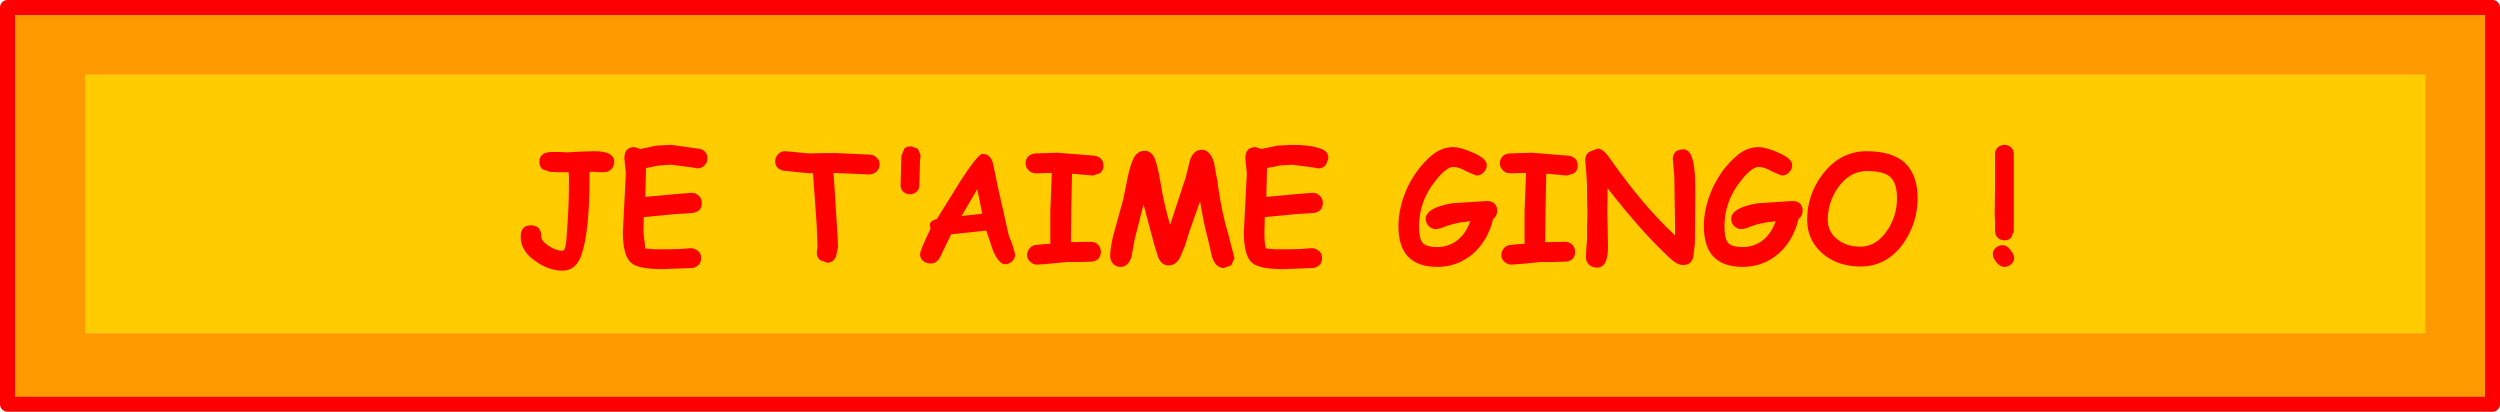 <?xml version="1.0" encoding="UTF-8" standalone="no"?>
<svg xmlns:xlink="http://www.w3.org/1999/xlink" height="55.0px" width="333.95px" xmlns="http://www.w3.org/2000/svg">
  <g transform="matrix(1.0, 0.0, 0.0, 1.0, 108.95, 20.0)">
    <path d="M224.0 34.0 L-107.95 34.0 -107.95 -19.0 224.0 -19.0 224.0 34.0 M215.0 24.5 L215.0 -10.0 -97.5 -10.0 -97.5 24.5 215.0 24.5" fill="#ff9900" fill-rule="evenodd" stroke="none"/>
    <path d="M215.0 24.5 L-97.5 24.5 -97.5 -10.0 215.0 -10.0 215.0 24.5" fill="#ffcc00" fill-rule="evenodd" stroke="none"/>
    <path d="M224.0 34.0 L-107.95 34.0 -107.95 -19.0 224.0 -19.0 224.0 34.0 Z" fill="none" stroke="#ff0000" stroke-linecap="round" stroke-linejoin="round" stroke-width="2.0"/>
    <path d="M13.65 -0.15 L14.0 0.65 14.0 1.05 13.95 1.4 13.85 4.8 Q13.85 5.3 13.5 5.6 13.15 5.95 12.6 5.95 12.05 5.95 11.7 5.6 11.35 5.3 11.35 4.8 L11.45 0.85 11.85 -0.15 Q12.15 -0.45 12.75 -0.45 L13.65 -0.15 M67.6 -0.1 Q68.5 0.25 68.5 1.15 L68.15 2.05 Q67.75 2.5 67.15 2.5 L66.7 2.4 63.65 2.0 62.05 2.1 60.3 2.45 60.2 6.3 64.0 5.95 66.4 5.75 Q66.95 5.75 67.35 6.15 67.75 6.5 67.75 7.1 67.75 8.25 66.55 8.45 L64.2 8.6 60.0 9.0 59.95 11.0 Q59.95 12.9 60.2 13.2 L61.4 13.3 63.25 13.3 65.05 13.25 65.65 13.2 66.2 13.15 Q66.75 13.15 67.15 13.45 67.65 13.8 67.65 14.45 67.65 15.55 66.5 15.8 L62.45 15.95 Q59.25 15.95 58.3 15.1 57.2 14.15 57.2 11.0 L57.4 7.1 57.6 3.15 57.5 2.15 57.4 1.15 Q57.4 -0.35 58.75 -0.35 L59.55 -0.1 61.7 -0.55 63.65 -0.65 Q66.1 -0.65 67.6 -0.1 M159.7 -0.3 Q160.05 0.0 160.05 0.55 L160.05 10.9 159.7 11.75 Q159.35 12.1 158.8 12.1 158.25 12.1 157.9 11.75 157.55 11.4 157.55 10.9 L157.55 9.75 157.5 8.6 157.55 4.6 157.55 0.55 Q157.55 0.0 157.9 -0.3 158.3 -0.65 158.8 -0.65 159.35 -0.65 159.7 -0.3 M147.2 6.45 Q147.2 9.8 145.3 12.5 143.1 15.6 139.55 15.6 136.65 15.6 134.6 13.95 132.45 12.15 132.45 9.35 132.45 6.0 134.5 3.3 136.85 0.2 140.4 0.2 143.8 0.2 145.5 1.75 147.2 3.35 147.2 6.45 M143.5 3.6 Q142.65 2.85 140.4 2.85 138.2 2.85 136.65 4.95 135.2 6.95 135.2 9.35 135.2 10.95 136.45 11.95 137.7 12.95 139.55 12.95 141.65 12.95 143.1 10.85 144.45 8.9 144.45 6.45 144.45 4.4 143.5 3.6 M159.6 13.4 Q160.1 13.95 160.1 14.45 160.1 14.95 159.7 15.3 159.3 15.65 158.8 15.65 158.2 15.65 157.7 15.0 157.25 14.45 157.25 13.95 157.25 13.45 157.65 13.1 158.05 12.75 158.55 12.75 159.15 12.75 159.6 13.4 M130.45 2.05 Q130.45 2.6 130.05 3.0 129.65 3.45 129.05 3.45 L127.75 2.9 Q126.75 2.3 125.95 2.3 125.05 2.3 123.55 4.2 121.4 6.95 121.4 10.2 121.4 11.8 121.85 12.4 122.35 13.0 123.85 13.0 125.3 13.0 126.45 12.15 127.65 11.25 128.25 9.55 125.95 9.75 124.3 10.5 L123.7 10.6 Q123.05 10.6 122.65 10.15 122.3 9.75 122.3 9.25 122.3 7.75 125.85 7.15 L130.5 6.85 Q131.1 6.85 131.5 7.2 131.85 7.6 131.85 8.15 131.85 8.85 131.3 9.25 130.6 12.15 128.6 13.9 126.55 15.65 123.85 15.65 121.25 15.65 119.95 14.3 118.65 12.95 118.65 10.2 118.65 7.7 119.85 5.05 121.1 2.45 123.05 0.8 124.4 -0.35 125.95 -0.35 126.9 -0.35 128.5 0.35 130.45 1.15 130.45 2.05 M114.7 3.45 L114.6 2.4 114.5 1.3 Q114.5 -0.05 115.95 -0.05 117.5 -0.05 117.5 4.9 L117.5 6.45 117.45 12.6 117.25 14.15 Q117.1 15.4 115.85 15.4 115.15 15.4 114.3 14.65 110.55 11.25 105.8 5.15 L105.75 8.25 105.8 10.55 105.85 12.9 Q105.85 15.75 104.4 15.75 103.7 15.75 103.3 15.35 102.9 14.95 102.9 14.4 L102.95 13.2 103.05 12.0 103.05 10.3 103.1 8.55 103.05 6.7 103.05 4.85 102.95 3.1 102.8 1.35 Q102.8 0.75 103.3 0.3 L104.45 -0.15 Q105.2 -0.15 106.05 1.1 110.5 7.45 114.8 11.45 L114.8 9.95 114.7 3.45 M101.3 3.15 L100.4 3.45 97.6 3.2 97.5 7.95 97.45 12.35 100.1 12.3 Q100.7 12.3 101.1 12.7 101.45 13.1 101.45 13.65 101.45 14.2 101.1 14.6 100.7 14.95 100.1 14.95 L98.45 15.0 96.85 15.0 94.9 15.2 92.95 15.35 Q92.4 15.35 92.0 14.95 91.6 14.6 91.6 14.05 91.6 13.5 92.0 13.1 92.4 12.7 92.95 12.7 L94.7 12.55 94.7 8.15 94.9 3.1 92.75 3.15 Q92.2 3.15 91.8 2.75 91.4 2.35 91.4 1.8 91.4 1.25 91.8 0.85 92.15 0.55 92.65 0.5 L95.65 0.4 100.6 0.8 Q101.8 1.0 101.8 2.15 101.8 2.8 101.3 3.15 M89.25 3.0 Q88.85 3.45 88.25 3.45 L86.95 2.9 Q85.95 2.3 85.15 2.3 84.25 2.3 82.75 4.2 80.6 6.95 80.6 10.2 80.6 11.8 81.05 12.4 81.55 13.0 83.05 13.0 84.5 13.0 85.65 12.15 86.85 11.25 87.45 9.55 85.15 9.75 83.5 10.5 L82.9 10.6 Q82.25 10.6 81.85 10.15 81.5 9.75 81.5 9.25 81.5 7.75 85.05 7.15 L89.7 6.85 Q90.3 6.85 90.7 7.2 91.05 7.6 91.05 8.15 91.05 8.85 90.5 9.25 89.8 12.15 87.8 13.9 85.75 15.65 83.05 15.65 80.45 15.65 79.15 14.3 77.85 12.95 77.85 10.2 77.85 7.7 79.05 5.05 80.3 2.45 82.25 0.8 83.6 -0.35 85.15 -0.35 86.1 -0.35 87.7 0.35 89.65 1.15 89.65 2.05 89.65 2.6 89.25 3.0 M53.2 1.65 L53.65 4.1 Q54.2 8.25 55.1 11.2 L55.95 14.5 55.5 15.45 54.5 15.8 Q53.45 15.8 52.95 14.3 L52.4 11.9 Q51.9 10.15 51.35 6.9 L49.9 11.0 49.35 12.8 48.6 14.55 Q48.05 15.45 47.15 15.45 46.2 15.45 45.75 14.35 L45.2 12.55 43.8 7.3 42.6 12.05 42.2 14.25 Q41.8 15.65 40.75 15.65 40.1 15.65 39.7 15.2 39.35 14.8 39.35 14.25 39.35 12.7 40.05 10.4 L41.1 6.6 41.7 3.6 Q42.15 1.55 42.65 0.85 43.15 0.15 43.95 0.15 44.8 0.15 45.25 1.05 45.65 1.9 46.1 4.55 46.5 7.1 47.35 10.05 L49.45 3.65 50.0 1.4 Q50.5 0.0 51.6 0.0 52.65 0.0 53.2 1.65 M38.45 2.15 Q38.45 2.8 37.95 3.15 L37.05 3.45 34.25 3.2 34.15 7.95 34.1 12.35 36.75 12.3 Q37.35 12.3 37.75 12.7 38.1 13.1 38.1 13.65 38.1 14.2 37.75 14.6 37.35 14.95 36.75 14.95 L35.1 15.0 33.5 15.0 31.55 15.2 29.6 15.35 Q29.05 15.35 28.65 14.95 28.25 14.6 28.25 14.05 28.25 13.5 28.65 13.1 29.05 12.7 29.6 12.7 L31.35 12.55 31.35 8.15 31.55 3.1 29.4 3.15 Q28.85 3.15 28.45 2.75 28.05 2.35 28.05 1.8 28.05 1.25 28.45 0.85 28.8 0.55 29.3 0.5 L32.3 0.4 37.25 0.8 Q38.45 1.0 38.45 2.15 M24.35 5.0 L25.8 11.45 26.3 12.7 26.65 14.0 Q26.65 14.55 26.2 14.95 25.8 15.3 25.25 15.3 24.5 15.25 23.7 13.5 L22.8 10.8 20.45 11.05 18.1 11.3 16.55 14.5 Q16.1 15.2 15.35 15.2 14.8 15.2 14.35 14.85 13.95 14.5 13.95 13.95 13.95 13.45 15.35 10.55 L15.25 10.0 Q15.3 9.5 16.2 9.25 L19.3 4.25 Q21.7 0.55 22.3 0.55 23.35 0.55 23.7 1.85 L24.35 5.0 M22.25 8.55 L21.6 5.25 19.5 8.85 20.9 8.7 22.25 8.55 M8.55 1.95 Q8.55 2.5 8.15 2.9 7.75 3.3 7.15 3.3 L4.8 3.2 2.4 3.1 2.65 7.05 2.9 11.05 2.95 12.0 3.0 13.0 2.7 14.35 Q2.3 15.1 1.55 15.1 L0.6 14.75 Q0.15 14.35 0.15 13.8 L0.2 13.35 0.25 12.95 0.2 11.6 0.15 10.2 -0.1 6.65 -0.35 3.15 -0.85 3.15 -4.3 2.8 Q-5.4 2.55 -5.4 1.55 -5.4 1.05 -5.05 0.65 -4.65 0.15 -4.0 0.2 L-2.4 0.35 -0.85 0.5 0.95 0.45 2.7 0.45 4.95 0.55 7.15 0.65 Q7.75 0.65 8.15 1.05 8.55 1.4 8.55 1.95 M-19.3 -0.65 L-15.35 -0.1 Q-14.45 0.25 -14.45 1.15 -14.45 1.65 -14.8 2.05 -15.2 2.5 -15.8 2.5 L-16.25 2.4 -19.3 2.0 -20.9 2.1 -22.65 2.45 -22.75 6.3 -18.95 5.95 -16.55 5.75 Q-16.0 5.75 -15.6 6.15 -15.2 6.5 -15.2 7.1 -15.2 8.25 -16.4 8.45 L-18.75 8.6 -22.95 9.0 -23.0 11.0 -22.75 13.2 -21.55 13.3 -19.7 13.3 -17.9 13.25 -17.3 13.2 -16.75 13.15 Q-16.2 13.15 -15.8 13.45 -15.3 13.8 -15.3 14.45 -15.3 15.55 -16.45 15.8 L-20.5 15.95 Q-23.7 15.95 -24.65 15.1 -25.75 14.15 -25.75 11.0 L-25.55 7.1 -25.35 3.15 -25.45 2.15 -25.55 1.15 Q-25.55 -0.35 -24.2 -0.35 L-23.4 -0.1 -21.25 -0.55 -19.3 -0.65 M-27.25 2.55 Q-27.65 3.0 -28.25 3.0 L-28.8 3.0 -29.45 2.95 -30.2 2.95 -30.2 3.65 Q-30.2 10.65 -31.2 13.8 -31.9 16.15 -33.8 16.15 -35.65 16.15 -37.4 14.9 -39.4 13.55 -39.4 11.65 -39.4 10.1 -38.05 10.1 -36.65 10.1 -36.65 11.6 -36.65 12.2 -35.65 12.85 -34.7 13.5 -33.8 13.5 -33.45 13.5 -33.3 12.2 L-33.1 9.2 Q-32.95 6.95 -32.95 3.65 L-33.0 3.0 -33.2 3.0 -34.35 3.0 -35.5 2.95 -36.5 2.6 Q-36.9 2.25 -36.9 1.6 -36.9 0.3 -35.15 0.3 L-34.2 0.3 -33.2 0.35 -31.35 0.25 -29.5 0.2 Q-26.9 0.2 -26.9 1.65 -26.9 2.15 -27.25 2.55" fill="#ff0000" fill-rule="evenodd" stroke="none"/>
  </g>
</svg>

